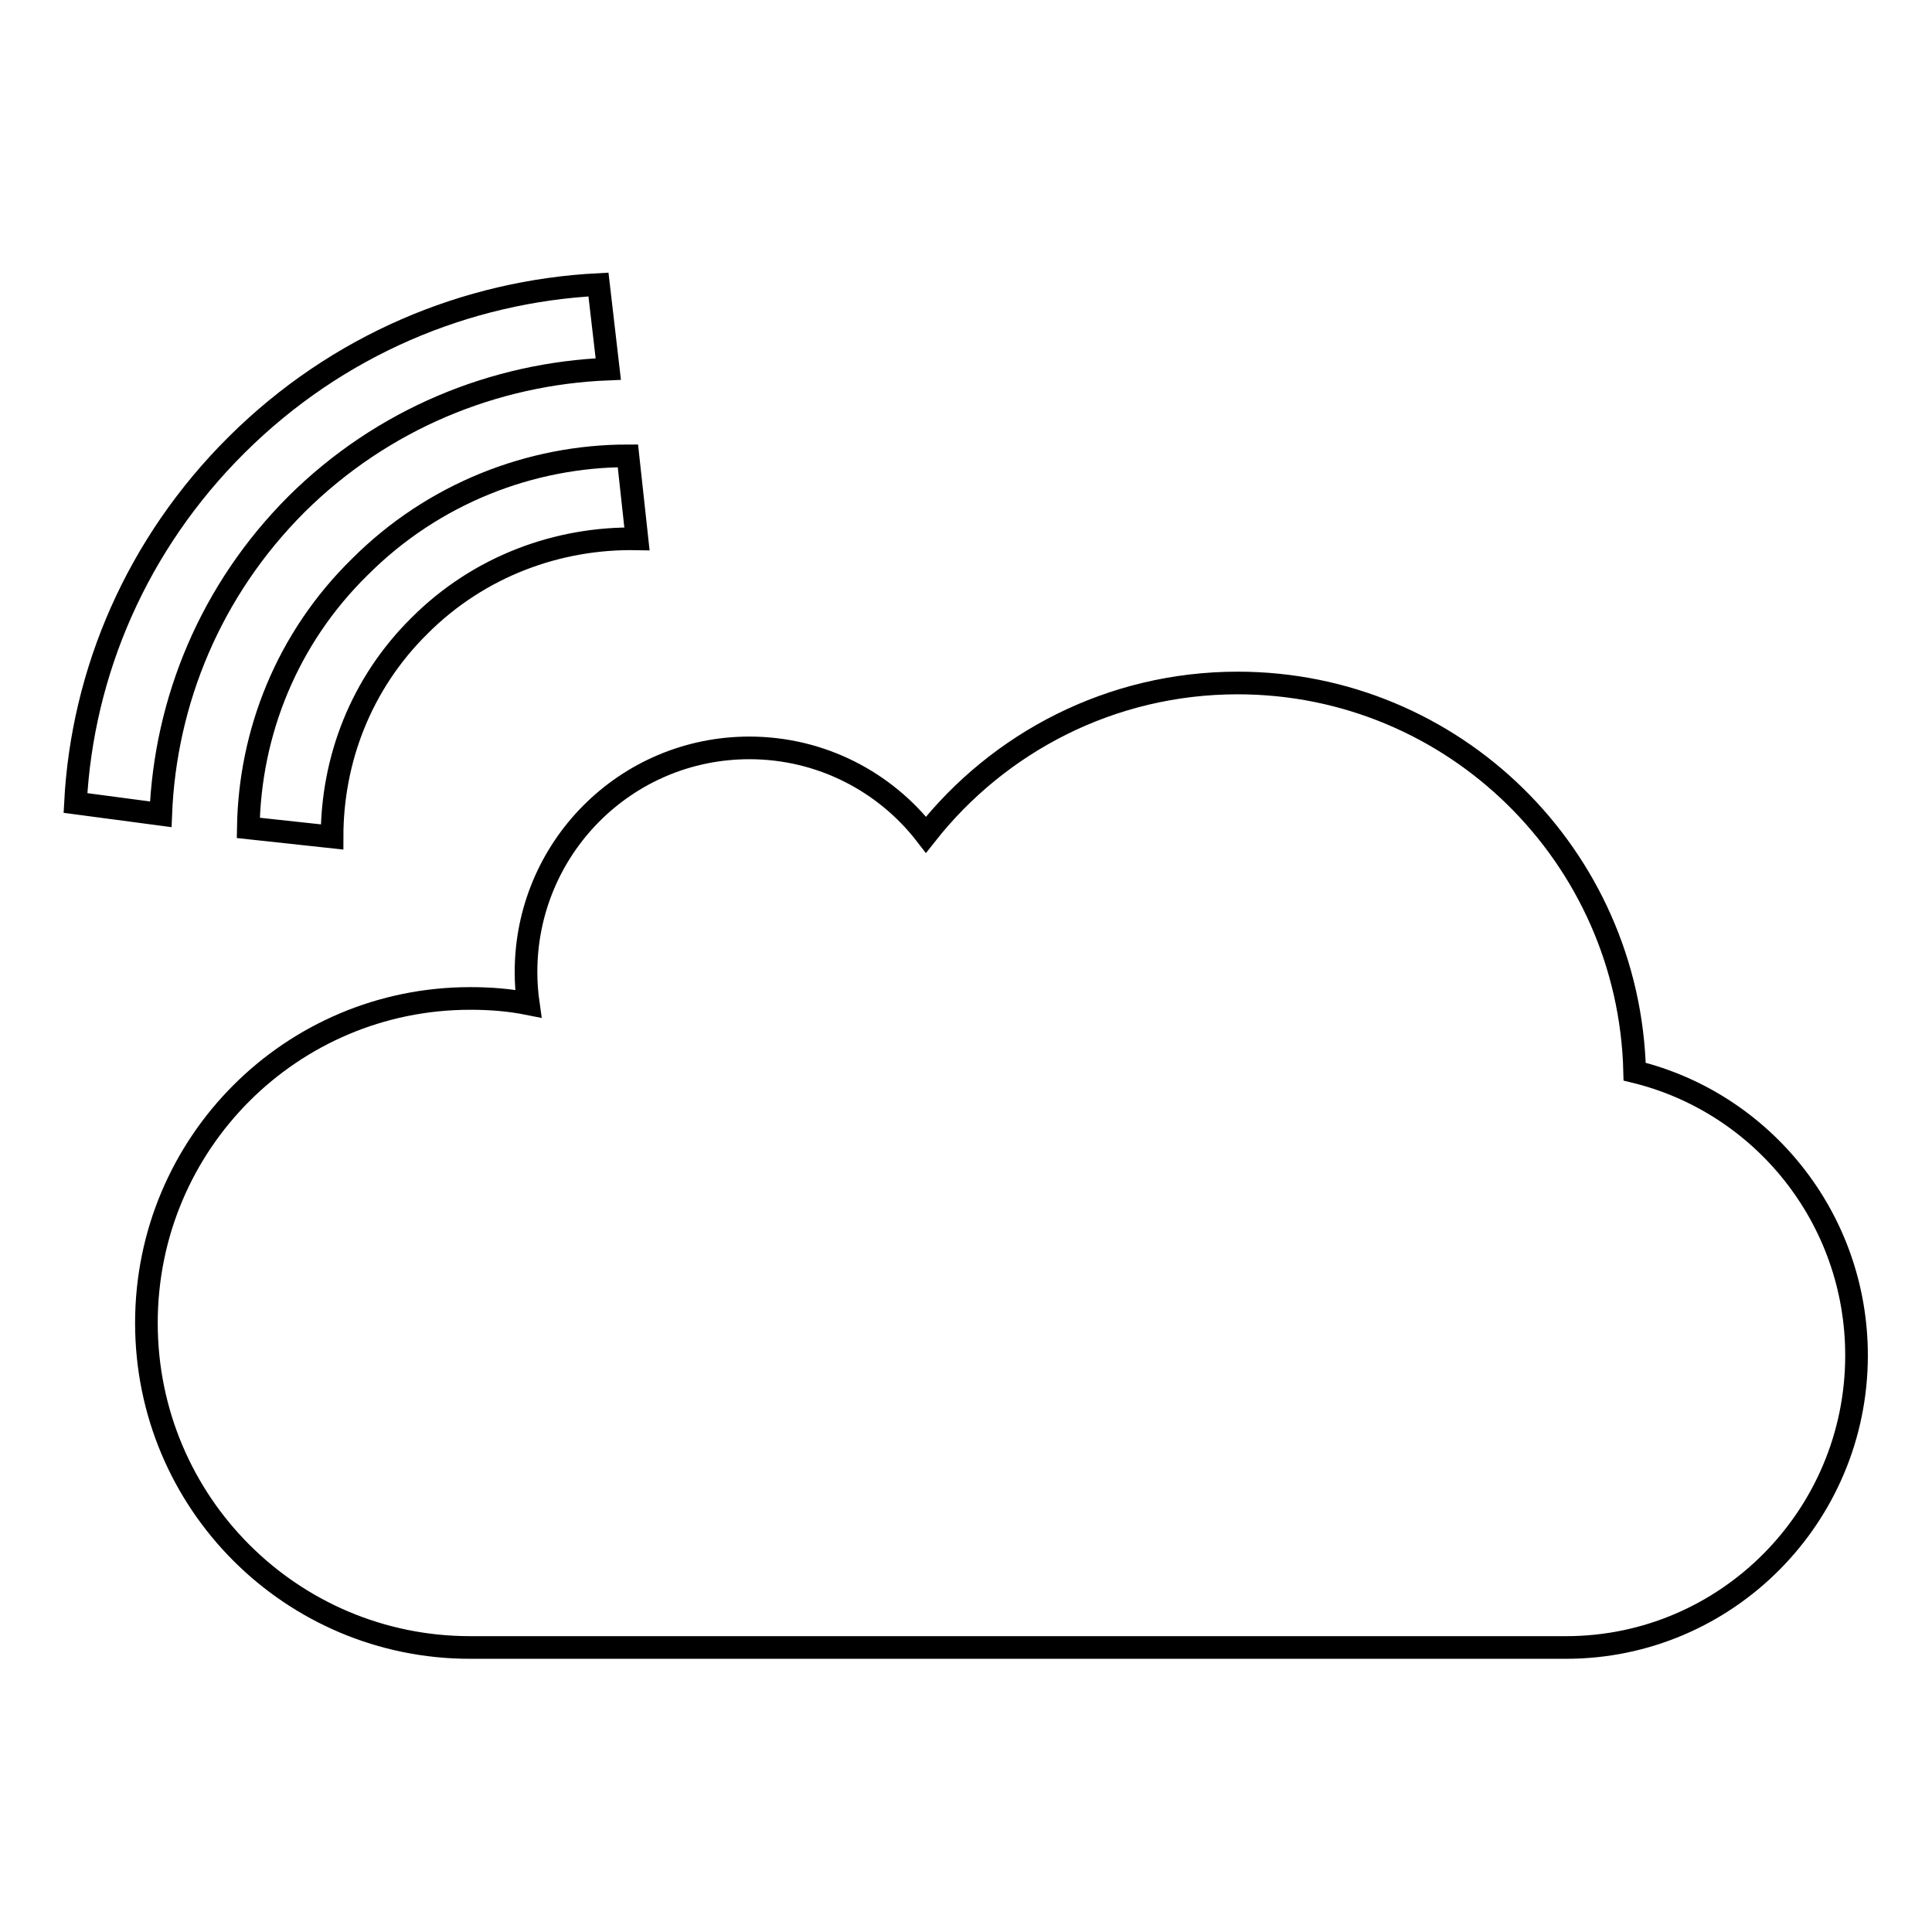 <?xml version="1.0" encoding="utf-8"?>
<!-- Svg Vector Icons : http://www.onlinewebfonts.com/icon -->
<!DOCTYPE svg PUBLIC "-//W3C//DTD SVG 1.1//EN" "http://www.w3.org/Graphics/SVG/1.1/DTD/svg11.dtd">
<svg version="1.1" xmlns="http://www.w3.org/2000/svg" xmlns:xlink="http://www.w3.org/1999/xlink" x="0px" y="0px" viewBox="0 0 256 256" enable-background="new 0 0 256 256" xml:space="preserve">
<g><g><path stroke-width="3" fill-opacity="0" stroke="#000000"  d="M216.6,142c-0.7-28.6-24-51.5-52.6-51.5c-16.8,0-31.7,7.9-41.3,20.1c-5.4-7-13.9-11.5-23.4-11.5c-16.4,0-29.6,13.3-29.6,29.7c0,1.4,0.1,2.8,0.3,4.2c-2.5-0.5-5-0.7-7.7-0.7c-23.7,0-42.9,19.2-42.9,43c0,23.8,19.2,43,42.9,43h145.2c21.3,0,38.5-17.4,38.5-38.7C246,161.4,233.5,146.1,216.6,142L216.6,142z M32.9,109.7l11.1,1.2c0-10.2,3.8-20.3,11.6-28c7.9-7.9,18.4-11.7,28.8-11.5l-1.2-11c-12.9,0-25.8,5-35.5,14.7C38,84.6,33.1,97.1,32.9,109.7L32.9,109.7z M39.3,66.8c11.4-11.3,26.2-17.3,41.3-17.9l-1.3-11.2c-17.5,0.9-34.6,8-47.9,21.2C18.1,72.1,10.9,89.1,10,106.4l11.3,1.5C21.9,92.9,27.9,78.2,39.3,66.8L39.3,66.8z"/></g></g>
</svg>